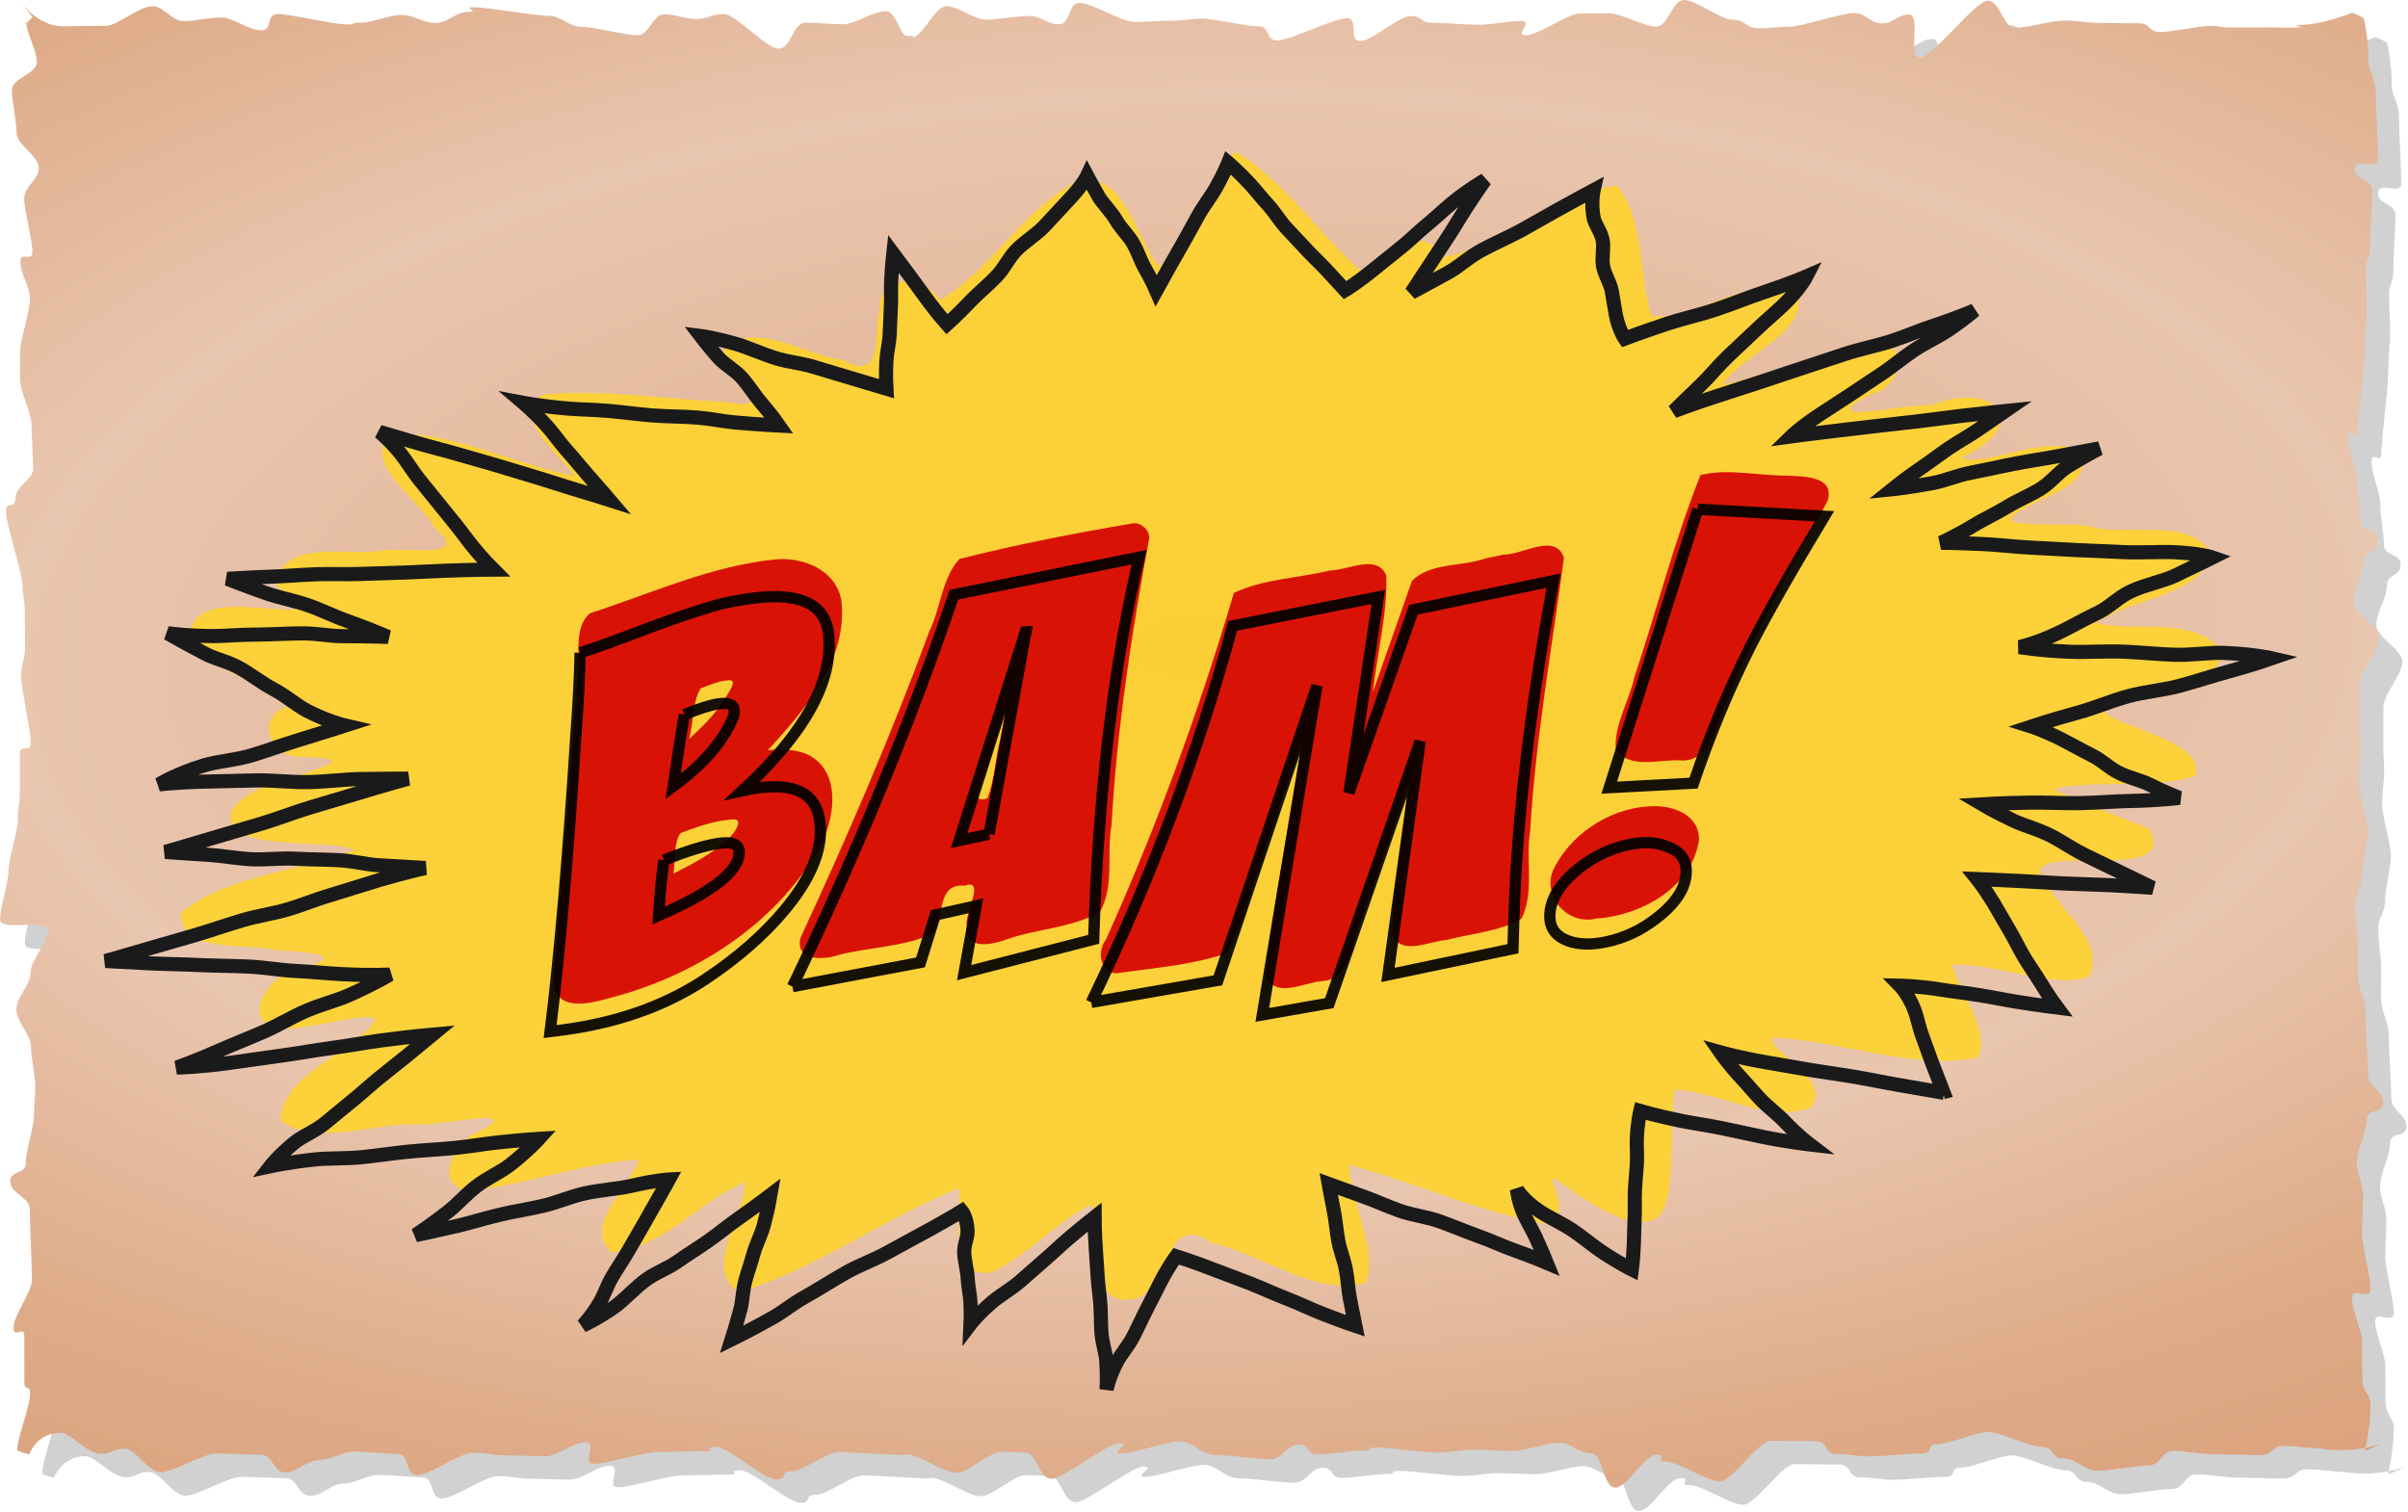 <?xml version="1.0" encoding="UTF-8" standalone="no"?>
<!-- Created with Inkscape (http://www.inkscape.org/) -->
<svg
    xmlns:inkscape="http://www.inkscape.org/namespaces/inkscape"
    xmlns:rdf="http://www.w3.org/1999/02/22-rdf-syntax-ns#"
    xmlns="http://www.w3.org/2000/svg"
    xmlns:sodipodi="http://sodipodi.sourceforge.net/DTD/sodipodi-0.dtd"
    xmlns:cc="http://creativecommons.org/ns#"
    xmlns:xlink="http://www.w3.org/1999/xlink"
    xmlns:dc="http://purl.org/dc/elements/1.1/"
    xmlns:svg="http://www.w3.org/2000/svg"
    xmlns:ns1="http://sozi.baierouge.fr"
    id="svg2"
    sodipodi:docname="comicsoundefffect2.svg"
    viewBox="0 0 668.25 419.76"
    sodipodi:version="0.32"
    version="1.0"
    inkscape:output_extension="org.inkscape.output.svg.inkscape"
    inkscape:version="0.46"
  >
  <sodipodi:namedview
      id="base"
      bordercolor="#666666"
      inkscape:pageshadow="2"
      guidetolerance="10"
      pagecolor="#ffffff"
      gridtolerance="10000"
      inkscape:zoom="0.7"
      objecttolerance="10"
      showgrid="false"
      borderopacity="1.0"
      inkscape:current-layer="g3238"
      inkscape:cx="441.21065"
      inkscape:cy="243.39862"
      inkscape:pageopacity="0.0"
      inkscape:document-units="px"
  />
  <defs
      id="defs4"
    >
    <filter
        id="filter3746"
        inkscape:collect="always"
      >
      <feGaussianBlur
          id="feGaussianBlur3748"
          stdDeviation="3.906"
          inkscape:collect="always"
      />
    </filter
    >
    <radialGradient
        id="radialGradient2412"
        gradientUnits="userSpaceOnUse"
        cy="40.794"
        cx="526.87"
        gradientTransform="matrix(.025 .861 -1.837 .053 355.24 38.88)"
        r="472.24"
        inkscape:collect="always"
      >
      <stop
          id="stop3191"
          style="stop-color:#deaa87"
          offset="0"
      />
      <stop
          id="stop3197"
          style="stop-color:#e9c6af"
          offset=".379"
      />
      <stop
          id="stop3199"
          style="stop-color:#deaa87"
          offset=".578"
      />
      <stop
          id="stop3193"
          style="stop-color:#d38d5f"
          offset="1"
      />
    </radialGradient
    >
  </defs
  >
  <g
      id="layer1"
      inkscape:label="Layer 1"
      inkscape:groupmode="layer"
      transform="translate(37.386 -314.98)"
    >
    <g
        id="g3238"
        transform="translate(-523.26 11.112)"
      >
      <g
          id="g3251"
        >
        <path
            id="path3708"
            sodipodi:nodetypes="ccccccccc"
            style="opacity:.446;filter:url(#filter3746);fill-rule:evenodd;fill:#1a1a1a"
            transform="matrix(.687 0 0 .687 543 168.63)"
            d="m-65.032 207.42s7.392 9.92 17.099 9.92c4.178 0 11.895-0.22 17.664-0.22 4.524 0 13.306-7.9 18.74-7.9 4.666 0 7.54 6.02 12.835 6.02 4.744 0 9.634-1.47 14.854-1.47 4.793 0 11.099 5.16 16.271 5.16 4.826 0 1.506-6.56 6.644-6.56 4.851 0 22.522 4.21 27.637 4.21 4.87 0 0.761-0.74 5.857-0.74 4.884 0 11.43-3.11 16.511-3.11 4.897 0 8.547 3.27 13.62 3.27 4.9 0 8.26-4.51 13.32-4.51 4.92 0-2.83-1.86 2.22-1.86 4.92 0 25.13 3.49 30.17 3.49 4.93 0 8.16 4.4 13.2 4.4 4.93 0 17.53 3.43 22.56 3.43 4.94 0 5.95-8.44 10.98-8.44 4.94 0 7.88 1.85 12.9 1.85 4.95 0 5.89-1.99 10.91-1.99 4.95 0 17.27 13.99 22.28 13.99 4.96 0 5.77-10.51 10.78-10.51 4.96 0 10.09 0.66 15.1 0.66 4.96 0 12.2-5.28 17.21-5.28 4.96 0 5.23 10.75 10.23 10.75 4.97 0 9.42-12.74 14.42-12.74 4.97 0 10.96 5.39 15.95 5.39 4.98 0 12.4-1.47 17.4-1.47 4.97 0 7.05 3.34 12.04 3.34 4.98 0 3.37-8.59 8.36-8.59 4.98 0 17.02 7.67 22.01 7.67 4.98 0 11.08-0.55 16.07-0.55 4.98 0 6.21-0.8 11.19-0.8 4.99 0 17.89 3.1 22.87 3.1s2.64 5.72 7.62 5.72c4.99 0 23.13-9.02 28.11-9.02 4.99 0 0.37 9.24 5.35 9.24 4.99 0 15.43-10.07 20.41-10.07 4.99 0 3.69 2.71 8.66 2.71 5 0 13.85 0.78 18.82 0.78 5 0 12.31-1.51 17.27-1.51 5.01 0-3.22 5.77 1.75 5.77 5 0 16.95-8.84 21.91-8.84h11.73c5.02 0 13.96 5.33 18.91 5.33 5.02 0 6.36-10.73 11.3-10.73 5.03 0 14.72 7.97 19.67 7.97 5.02 0 5.35 3.45 10.29 3.45 5.03 0 7.4-0.61 12.33-0.61 5.04 0 21.29-5.56 26.22-5.56 5.04 0 6.42 4.18 11.34 4.18 5.05 0 6.03-3.54 10.94-3.54 5.06 0-0.66 17.43 4.25 17.43 5.06 0 22.64-23.02 27.54-23.02 5.08 0 6.14 10.92 11.02 10.92 5.1 0 14.96-2.95 19.83-2.95 5.11 0 10.12 1.02 14.97 1.02 5.14 0 10.23 0.11 15.06 0.11 5.17 0 3.82 3.52 8.61 3.52 5.22 0 15.71-2.45 20.45-2.45 5.3 0 2.58 0.63 7.24 0.63 5.44 0 22.71 0.01 27.23 0.01 5.77 0-2.95-1.03 1.23-1.03 9.71 0 21.43-4.95 21.43-4.95 0.43 0 4.81 2.03 4.81 2.46 0 0 1.81 7.63 1.81 17.15 0 4.14 2.93 6.77 2.93 12.45 0 4.49 0.92 21.86 0.92 27.21 0 4.63-9.38-1.34-9.38 3.88 0 4.7 7.05 3.85 7.05 8.99 0 4.75-0.89 17.4-0.89 22.49 0 4.79-1.7 4.56-1.7 9.62 0 4.81 0.41 9.81 0.41 14.84 0 4.83-0.82 12.77-0.82 17.79 0 4.84-2.73 26.31-2.73 31.32 0 4.85-3.9-1.55-3.9 3.44 0 4.86 3.5 12.36 3.5 17.34 0 4.88 1.43 11.12 1.43 16.09 0 4.89 6.8 3.16 6.8 8.13 0 4.89-5.57 3.5-5.57 8.45 0 4.91-4.27 10.89-4.27 15.84 0 4.91 10.54 9.98 10.54 14.92 0 4.91-7.68 13.22-7.68 18.16 0 4.91-0.05 11.93-0.05 16.86 0 4.92 0.36 3.86 0.36 8.78 0 4.93-0.85 8.67-0.85 13.59 0 4.94 3.57 16.19 3.57 21.1 0 4.94-2.35 13.02-2.35 17.93 0 4.95-2.76 6.71-2.76 11.62 0 4.95 1.18 10.76 1.18 15.65 0 4.96-0.04 7.43-0.04 12.32 0 4.97 3.07 9.73 3.07 14.61 0 4.98 1.09 20.92 1.09 25.79 0 4.99 6.09 6.37 6.09 11.22 0 5.01-6.59 1.89-6.59 6.74 0 5.01-4.07 12.52-4.07 17.35 0 5.04 2.53 8.62 2.53 13.43 0 5.06-0.4 10.41-0.4 15.19 0 5.1 3.43 17.79 3.43 22.55 0 5.14-7.52-1.23-7.52 3.48 0 5.21 4.07 13.19 4.07 17.82 0 5.35 0.12 10.28 0.12 14.76 0 5.68 3.31 6.27 3.31 10.41 0 9.52-2.33 18.74-2.33 18.74 0 0.43 6.53-2.63 6.1-2.63 0 0-6.36 2.46-16.06 2.46-4.18 0-17.25-1.71-23.02-1.71-4.53 0-3.99 3.69-9.43 3.69-4.66 0-13.41-0.34-18.71-0.34-4.74 0-11.11-1.3-16.33-1.3-4.79 0-4.74 5.87-9.91 5.87-4.82 0-15.59 2.13-20.72 2.13-4.86 0-8.45-4.99-13.57-4.99-4.87 0-3.64-4.66-8.73-4.66-4.89 0-16.63-6.02-21.71-6.02-4.9 0-15.46 4.9-20.53 4.9-4.91 0-1.04 3.75-6.1 3.75-4.92 0-16.03 1.2-21.08 1.2-4.92 0-8.49-0.97-13.54-0.97-4.93 0-3.2-5.21-8.24-5.21-4.93 0-13.23-0.14-18.27-0.14-4.94 0-15.6 16.43-20.62 16.43-4.95 0-16.71-7.99-21.73-7.99-4.95 0 1.33-2.81-3.69-2.81-4.95 0-11.73 13.27-16.75 13.27-4.95 0-4.71-13.81-9.72-13.81-4.96 0-7.76-4.28-12.77-4.28-4.96 0-13.94 3.24-18.95 3.24-4.96 0-10.3-0.41-15.31-0.41-4.96 0-9.66 1.12-14.66 1.12-4.97 0-20.07-2.03-25.07-2.03-4.97 0-0.55 1.23-5.54 1.23-4.97 0-13.05 1.57-18.04 1.57-4.98 0-2.69-4.03-7.68-4.03-4.98 0-6.33 5.99-11.32 5.99-4.98 0-17.79-1.8-22.77-1.8s-8.86-5.45-13.84-5.45c-4.99 0-18.79 4.89-23.77 4.89-4.99 0 4.55-4.2-0.43-4.2-4.99 0-22.75 14.41-27.73 14.41-4.99 0-5.64-10.59-10.61-10.59-4.99 0-4.45-0.29-9.42-0.29-5 0-13.26 8.49-18.23 8.49-5 0-14.97-7.38-19.93-7.38-5.01 0 3.44 0.15-1.53 0.15-5 0-21.03-1.18-25.99-1.18-5.01 0-14.23 7.82-19.19 7.82-5.01 0-1.15 3.25-6.1 3.25-5.02 0-19.5-13.15-24.45-13.15-5.02 0 0.52 1.77-4.43 1.77-5.02 0-14.15 0.3-19.09 0.3-5.03 0-20.81 4.81-25.75 4.81-5.04 0 1.72-8.75-3.22-8.75-5.04 0-11.22 5.64-16.15 5.64-5.04 0-10.45-0.32-15.37-0.32-5.05 0-9.04-1.08-13.96-1.08-5.06 0-17.6 9.08-22.508 9.08-5.069 0-2.872-8.59-7.768-8.59-5.082 0-12.733-0.96-17.618-0.96-5.095 0-9.179 3.4-14.049 3.4-5.114 0-8.835 5.04-13.686 5.04-5.138 0-5.073-7.15-9.899-7.15-5.171 0-13.265-0.51-18.057-0.51-5.22 0-17.663 7.62-22.407 7.62-5.295 0-10.007-9.57-14.673-9.57-5.434 0-4.909 2.13-9.433 2.13-5.769 0-12.196-8.53-16.374-8.53-9.707 0-12.647 8.7-12.647 8.7-0.429 0-4.869-1.31-4.869-1.74 0-4.9 5.195-17.53 5.195-22.49 0-4.89-2.306-0.3-2.306-5.25 0-4.9 0.001-13.17 0.001-18.12 0-4.9-4.341 1.34-4.341-3.61 0-4.9 7.4-14.3 7.4-19.25 0-4.9-0.862-23.51-0.862-28.46 0-4.91-7.845-6.31-7.845-11.25 0-4.91 6.21-2.49 6.21-7.42 0-4.92 3.338-14.56 3.338-19.49 0-4.92 0.511-6.29 0.511-11.22 0-4.92-1.731-11.3-1.731-16.23 0-4.92-5.91-10.18-5.91-15.11 0-4.92 5.757-9.9 5.757-14.83 0-4.92 6.894-12.19 6.894-17.11 0-4.93-19.243 0.63-19.243-4.29 0-4.93 3.426-14.85 3.426-19.77 0-4.93 3.761-15.62 3.761-20.54 0-4.94 0.807-6.46 0.807-11.37 0-4.94-0.026-10.07-0.026-14.98 0-4.94 4.446 0.07 4.446-4.85 0-4.94-3.923-21.85-3.923-26.76 0-4.94 1.623-6.8 1.623-11.71 0-4.94-0.151-10.13-0.151-15.03 0-4.95-0.87-5.05-0.87-9.96 0-4.94-6.696-24.7-6.696-29.6 0-4.95 3.849-0.8 3.849-5.7 0-4.95 7.104-7.01 7.104-11.91 0-4.96-0.62-12.57-0.62-17.46 0-4.96-4.655-13.71-4.655-18.6 0-4.96-0.031-5.64-0.031-10.52 0-4.97 4.048-17.03 4.048-21.91 0-4.97-3.85-9.89-3.85-14.76 0-4.98 4.814 0.52 4.814-4.35 0-4.98-3.289-16.42-3.289-21.29 0-4.99 5.872-7.52 5.872-12.38 0-5-8.95-9.36-8.95-14.21 0-5-1.875-12.38-1.875-17.22 0-5.02 10.042-6.5 10.042-11.33 0-5.03-4.308-11.76-4.308-16.58 0-0.43-0.486 1.2-0.057 1.2 0 0 2.637-2.88 2.637-2.88"
        />
        <path
            id="rect3171"
            sodipodi:nodetypes="ccccccccc"
            style="fill-rule:evenodd;fill:url(#radialGradient2412)"
            transform="translate(523.26 -11.112)"
            d="m-31.839 315.46s5.082 6.82 11.755 6.82c2.872 0 8.178-0.14 12.144-0.14 3.11 0 9.148-5.44 12.883-5.44 3.208 0 5.183 4.14 8.824 4.14 3.261 0 6.623-1.01 10.212-1.01 3.295 0 7.63 3.55 11.186 3.55 3.317 0 1.035-4.52 4.567-4.52 3.335 0 15.484 2.9 19 2.9 3.348 0 0.523-0.51 4.026-0.51 3.358 0 7.859-2.13 11.352-2.13 3.366 0 5.876 2.24 9.361 2.24 3.373 0 5.683-3.1 9.161-3.1 3.379 0-1.947-1.28 1.525-1.28 3.384 0 17.273 2.4 20.743 2.4 3.39 0 5.61 3.03 9.07 3.03 3.4 0 12.05 2.35 15.51 2.35 3.4 0 4.09-5.8 7.55-5.8 3.4 0 5.42 1.28 8.87 1.28 3.4 0 4.05-1.37 7.5-1.37 3.4 0 11.87 9.61 15.32 9.61 3.4 0 3.96-7.22 7.41-7.22 3.41 0 6.93 0.46 10.38 0.46 3.41 0 8.39-3.64 11.83-3.64 3.41 0 3.6 7.4 7.04 7.4 3.41 0 6.47-8.77 9.91-8.77 3.41 0 7.53 3.71 10.96 3.71 3.42 0 8.53-1.01 11.96-1.01 3.42 0 4.85 2.29 8.28 2.29 3.42 0 2.32-5.9 5.75-5.9 3.42 0 11.7 5.27 15.13 5.27 3.42 0 7.62-0.37 11.05-0.37 3.42 0 4.27-0.55 7.69-0.55 3.43 0 12.3 2.13 15.72 2.13 3.43 0 1.82 3.93 5.24 3.93 3.43 0 15.9-6.2 19.32-6.2 3.44 0 0.26 6.35 3.68 6.35 3.44 0 10.62-6.93 14.03-6.93 3.44 0 2.54 1.87 5.96 1.87 3.44 0 9.52 0.54 12.94 0.54 3.43 0 8.46-1.04 11.87-1.04 3.45 0-2.21 3.97 1.2 3.97 3.44 0 11.66-6.08 15.06-6.08h8.07c3.45 0 9.6 3.66 13 3.66 3.45 0 4.37-7.37 7.77-7.37 3.45 0 10.12 5.48 13.52 5.48 3.46 0 3.68 2.37 7.08 2.37 3.46 0 5.08-0.42 8.47-0.42 3.47 0 14.64-3.83 18.03-3.83 3.46 0 4.41 2.88 7.79 2.88 3.48 0 4.15-2.44 7.53-2.44 3.48 0-0.46 11.99 2.92 11.99 3.48 0 15.56-15.83 18.93-15.83 3.49 0 4.22 7.51 7.58 7.51 3.5 0 10.28-2.03 13.63-2.03 3.51 0 6.95 0.71 10.29 0.71 3.53 0 7.03 0.07 10.35 0.07 3.56 0 2.63 2.42 5.92 2.42 3.59 0 10.8-1.69 14.07-1.69 3.64 0 1.76 0.43 4.97 0.43 3.74 0 15.61 0.02 18.72 0.02 3.97 0-2.02-0.72 0.85-0.72 6.67 0 14.73-3.4 14.73-3.4 0.3 0 3.3 1.4 3.3 1.69 0 0 1.25 5.25 1.25 11.79 0 2.85 2.02 4.66 2.02 8.56 0 3.09 0.63 15.03 0.63 18.71 0 3.18-6.45-0.92-6.45 2.67 0 3.23 4.84 2.64 4.84 6.18 0 3.26-0.61 11.96-0.61 15.46 0 3.29-1.16 3.13-1.16 6.61 0 3.31 0.27 6.74 0.27 10.21 0 3.32-0.56 8.77-0.56 12.22 0 3.33-1.88 18.1-1.88 21.54 0 3.33-2.67-1.07-2.67 2.36 0 3.35 2.4 8.5 2.4 11.92 0 3.36 0.99 7.65 0.99 11.06 0 3.36 4.67 2.18 4.67 5.59 0 3.36-3.83 2.41-3.83 5.82 0 3.36-2.93 7.48-2.93 10.88 0 3.38 7.24 6.86 7.24 10.26 0 3.38-5.28 9.09-5.28 12.48 0 3.38-0.03 8.2-0.03 11.59s0.24 2.66 0.24 6.04c0 3.39-0.58 5.96-0.58 9.34 0 3.4 2.45 11.13 2.45 14.51 0 3.4-1.61 8.95-1.61 12.33 0 3.4-1.9 4.61-1.9 7.98 0 3.41 0.81 7.4 0.81 10.77 0 3.41-0.03 5.1-0.03 8.46 0 3.42 2.11 6.7 2.11 10.05 0 3.42 0.75 14.38 0.75 17.73 0 3.43 4.19 4.37 4.19 7.71 0 3.44-4.53 1.3-4.53 4.63 0 3.45-2.8 8.61-2.8 11.93 0 3.46 1.74 5.93 1.74 9.24 0 3.48-0.28 7.15-0.28 10.44 0 3.5 2.37 12.23 2.37 15.5 0 3.53-5.18-0.84-5.18 2.39 0 3.59 2.8 9.07 2.8 12.25 0 3.68 0.08 7.07 0.08 10.15 0 3.91 2.28 4.31 2.28 7.16 0 6.54-1.6 12.88-1.6 12.88 0 0.3 4.49-1.81 4.19-1.81 0 0-4.37 1.7-11.04 1.7-2.87 0-11.86-1.18-15.83-1.18-3.11 0-2.74 2.53-6.47 2.53-3.21 0-9.23-0.23-12.87-0.23-3.26 0-7.64-0.89-11.23-0.89-3.29 0-3.25 4.03-6.81 4.03-3.32 0-10.71 1.47-14.25 1.47-3.33 0-5.8-3.43-9.32-3.43-3.35 0-2.5-3.2-6.01-3.2-3.36 0-11.43-4.14-14.92-4.14-3.37 0-10.63 3.37-14.12 3.37-3.37 0-0.71 2.57-4.19 2.57-3.38 0-11.02 0.82-14.49 0.82-3.38 0-5.84-0.66-9.31-0.66-3.39 0-2.2-3.58-5.66-3.58-3.39 0-9.1-0.09-12.56-0.09-3.4 0-10.72 11.29-14.18 11.29-3.4 0-11.49-5.5-14.94-5.5-3.4 0 0.92-1.93-2.53-1.93-3.41 0-8.07 9.13-11.52 9.13-3.41 0-3.24-9.5-6.68-9.5-3.41 0-5.34-2.94-8.78-2.94-3.41 0-9.59 2.23-13.03 2.23-3.41 0-7.08-0.29-10.52-0.29-3.42 0-6.64 0.77-10.08 0.77-3.42 0-13.8-1.39-17.24-1.39-3.42 0-0.37 0.85-3.81 0.85-3.42 0-8.97 1.07-12.4 1.07-3.42 0-1.85-2.76-5.28-2.76-3.42 0-4.35 4.11-7.78 4.11s-12.23-1.24-15.66-1.24c-3.42 0-6.08-3.74-9.51-3.74s-12.92 3.36-16.34 3.36c-3.43 0 3.13-2.89-0.29-2.89-3.43 0-15.65 9.91-19.07 9.91-3.43 0-3.87-7.28-7.29-7.28-3.44 0-3.07-0.2-6.48-0.2-3.44 0-9.11 5.83-12.53 5.83-3.44 0-10.29-5.07-13.71-5.07-3.44 0 2.37 0.11-1.05 0.11-3.44 0-14.45-0.81-17.87-0.81-3.44 0-9.78 5.37-13.19 5.37-3.44 0-0.79 2.24-4.19 2.24-3.45 0-13.4-9.05-16.81-9.05-3.45 0 0.36 1.22-3.04 1.22-3.45 0-9.73 0.21-13.13 0.21-3.46 0-14.31 3.3-17.7 3.3-3.46 0 1.18-6.01-2.21-6.01-3.47 0-7.72 3.88-11.11 3.88-3.46 0-7.18-0.22-10.57-0.22-3.468 0-6.211-0.75-9.59-0.75-3.478 0-12.103 6.24-15.476 6.24-3.485 0-1.974-5.9-5.341-5.9-3.493 0-8.753-0.66-12.111-0.66-3.503 0-6.311 2.34-9.658 2.34-3.517 0-6.075 3.46-9.409 3.46-3.533 0-3.488-4.91-6.806-4.91-3.555 0-9.119-0.36-12.414-0.36-3.588 0-12.143 5.24-15.404 5.24-3.64 0-6.88-6.57-10.088-6.57-3.735 0-3.375 1.46-6.485 1.46-3.966 0-8.384-5.86-11.256-5.86-6.674 0-8.695 5.98-8.695 5.98-0.295 0-3.347-0.91-3.347-1.2 0-3.37 3.571-12.05 3.571-15.46 0-3.37-1.585-0.21-1.585-3.61v-12.46c0-3.37-2.984 0.92-2.984-2.48 0-3.37 5.087-9.83 5.087-13.23 0-3.37-0.592-16.17-0.592-19.57 0-3.37-5.393-4.34-5.393-7.73 0-3.38 4.269-1.71 4.269-5.11 0-3.38 2.295-10 2.295-13.4 0-3.38 0.351-4.32 0.351-7.71 0-3.38-1.19-7.77-1.19-11.16 0-3.38-4.063-6.99-4.063-10.38 0-3.38 3.958-6.81 3.958-10.2 0-3.38 4.739-8.37 4.739-11.76s-13.229 0.43-13.229-2.95c0-3.39 2.355-10.21 2.355-13.59 0-3.39 2.586-10.74 2.586-14.12 0-3.4 0.555-4.44 0.555-7.82 0-3.39-0.018-6.92-0.018-10.3 0-3.39 3.057 0.05 3.057-3.33 0-3.39-2.697-15.02-2.697-18.4 0-3.4 1.115-4.67 1.115-8.05 0-3.39-0.104-6.96-0.104-10.33 0-3.4-0.598-3.47-0.598-6.85 0-3.4-4.603-16.98-4.603-20.35 0-3.4 2.646-0.55 2.646-3.92 0-3.4 4.884-4.82 4.884-8.19 0-3.4-0.427-8.63-0.427-12 0-3.41-3.2-9.42-3.2-12.78 0-3.42-0.021-3.88-0.021-7.24 0-3.41 2.783-11.7 2.783-15.06 0-3.42-2.647-6.8-2.647-10.15 0-3.42 3.31 0.36 3.31-2.99 0-3.42-2.261-11.29-2.261-14.63 0-3.43 4.037-5.18 4.037-8.52 0-3.43-6.153-6.43-6.153-9.76 0-3.44-1.289-8.52-1.289-11.85 0-3.44 6.903-4.46 6.903-7.78 0-3.46-2.961-8.09-2.961-11.4 0-0.3-0.334 0.83-0.039 0.83l1.812-1.98"
        />
        <path
            id="path3768"
            style="opacity:.872;fill:#ffd42a"
            transform="translate(523.26 -11.112)"
            d="m302.63 358.83c-5.98 9.6-11.2 22.47-18.26 30.16-6.65-7.37-9.01-25.95-22.18-24.05-15.54 7.76-24.72 25.18-38.71 33.34-4.54-7.38-17.33-7.31-16.79 2.93-1.75 6.49 1.2 20.14-10.09 13.7-10.19-1.13-24.45-11.28-32.88-3.1-2.83 7.37 16.74 17.99 0.71 14.72-17.02-0.69-34.26-3.6-51.24-2.09-8.98 6.89 4.76 16.27 8.69 22.58-16.65-3.15-34.599-12.8-51.227-11.49-7.526 8.61 8.706 18.3 12.699 26.08 10.769 8.97-8.946 5.06-14.613 6.2-9.023 1.52-25.957-3.09-29.312 7.74-1.208 6.22 17.038 8.42 6.349 8.39-9.319 1.4-29.441-5.42-30.704 7.83 5.371 10.07 22.557 12.87 28.53 19.15-10.73 1.7-6.663 14.89 3.305 14.18 16.12 0.29 3.333 3.3-5.207 6.32-6.893 1.37-22.47 8.97-11.145 15.28 8.736 3.53 26.684 1.64 30.182 4.24-15.576 6.11-34.835 6.83-47.84 17.28-0.922 11.77 18.521 8.36 26.269 10.51 7.66 0.49 21.375 1.05 7.045 5.06-9.955 0.77-18.331 17.35-3.74 16.63 6.55 0.29 28.049-6.37 23.485-1.15-7.568 9.04-24.863 14.06-25.573 26.66 10.282 7.57 26.362 0.42 38.62 1.14 5.66 0.35 29.517-5.17 17.048 1.71-8.466 2.68-14.279 17.99-0.608 16.46 14.497-2.05 31.627-7.9 44.447-8.39-2.37 7.86-15.67 17.98-7.65 25.67 14.04-0.79 24.35-14.15 37.05-19.4 0.09 9.67-11.99 23.94-1.48 30.57 21.32-6.65 40.81-20.82 60.71-28.85 1.6 7.1-3.52 25.3 9.4 23.31 9.83-4.87 19.33-15.06 27.48-18.75 3.77 7.76-2.6 29.39 12.53 25.92 9.75-3.61 8.01-24.39 20.63-15.45 14.06 2.89 28.93 15.18 43.21 11.13 3.05-10.7-4.36-21.78-4.69-32.68 18.19 4.82 35.46 12.89 54.01 16.3 11.47-1.63-5.39-19.34 7.45-9.38 6.99 4.84 24.59 16.38 26.82 1.88 1.97-9.82 0.5-19.89 2-29.75 12.54 0.69 25.91 9.45 37.93 4.97 5.94-8.03-12.37-15.65-10.88-19.4 18.9 0.74 39 9.26 57.24 5.54 3.07-8.62-5.1-17.41-7.31-25.67 12.31-0.77 27.78 6.95 38.01 3.18 5.14-10.23-10.27-19.72-13.62-29.02 0.43-7.7 38.71 3.14 30.32-11.9-8.85-3.75-18.11-6.76-26.61-11.16 12.93-2.71 27.03 0.33 39.4-3.59 4.58-12.31-40.28-15.92-20.27-21.27 8.18-4.65 26.89-2.03 27.58-13.53-7.8-9.99-26.29-4.79-34.71-7.75 9.86-6.73 27.17-7.05 32.18-18.42-5.11-11.17-23.53-5.36-33.75-8.15-4.41-1.52-27.28 0.76-21.13-3.42 5.87-4.66 23.18-7.94 17.83-17.69-9.57-4.8-27 4.91-32.53 1.88 19.53-8.93 10.1-21.67-8.53-14.58-6.51-0.39-34.47 6.06-16.7-2.95 9.1-1.94 11.41-16.32-0.43-13.77-13.67 1.92-29.15 9.02-40.62 11 5.7-8.72 24.16-14.25 20.7-26-13.24-4.71-29.38 8.61-40.53 7.01-3.83-11.6-1.56-26.42-9.66-36.19-17.22 1.74-34.07 18.59-49.32 19.89-3.35-10.48-16.64-0.13-21.31 4.16-11.97-10.61-21.22-24.9-34.79-33.34l-2.45 1.24-0.77 0.39z"
        />
        <path
            id="path3750"
            style="stroke:#1a1a1a;stroke-width:3.921;fill:none"
            transform="translate(523.26 -11.112)"
            d="m502.13 618.3s-5.72-1.02-13.01-2.26c-3.71-0.63-7.56-1.46-12.01-2.21-4.09-0.7-8.79-1.31-12.88-2.01-4.45-0.75-7.82-1.37-11.53-2-7.29-1.24-12.67-2.76-12.67-2.76s2.38 3.44 5.79 7.08c1.81 1.94 3.1 3.55 5.16 5.75 2.06 2.21 5.09 4.46 6.9 6.4 3.41 3.64 6.97 6.34 6.97 6.34s-6.2-0.71-12.84-2.06c-3.54-0.72-7.58-1.65-11.6-2.47-4.02-0.81-7.77-1.32-11.31-2.04-6.64-1.35-11.29-2.71-11.29-2.71s-0.76 3.13-0.95 7.5c-0.1 2.15 0.13 4.16 0.02 6.82-0.11 2.35-0.44 5.23-0.55 7.71s0.03 5.13-0.08 7.48c-0.11 2.66-0.13 5.24-0.22 7.39-0.19 4.37-0.55 7.09-0.55 7.09s-3.58-1.78-8.23-4.86c-2.47-1.64-5.51-4.23-8.32-6.1-2.82-1.86-6.47-3.52-8.95-5.15-4.65-3.08-6.39-6.09-6.39-6.09s0.39 3.61 2.08 7.19c1 2.09 2.03 3.79 3.03 5.88 1.69 3.58 3.16 7.25 3.16 7.25s-3.44-1.47-9.48-3.64c-2.98-1.07-5.92-2.48-9.61-3.8-3.26-1.17-7.21-2.83-10.65-4.06-3.43-1.23-7.72-1.74-10.98-2.91-3.69-1.32-6.73-2.73-9.71-3.8-6.04-2.17-10.08-3.65-10.08-3.65s0.58 3.21 1.49 7.83c0.46 2.35 0.66 5.32 1.21 8.13 0.5 2.6 1.53 5.03 2.04 7.62 0.55 2.82 0.66 5.76 1.12 8.11 0.91 4.62 1.53 7.68 1.53 7.68s-3.2-1.07-9.09-3.35c-3-1.16-6.53-2.88-10.12-4.27-3.31-1.28-6.9-2.96-10.2-4.24-3.59-1.4-6.77-2.55-9.76-3.71-5.89-2.29-10.55-3.74-10.55-3.74s-1.93 2.53-4.21 6.9c-1.16 2.22-2.54 5.07-3.93 7.73-1.28 2.45-2.56 5.32-3.84 7.77-1.39 2.67-3.32 4.74-4.48 6.96-2.28 4.37-2.86 7.67-2.86 7.67s0.24-3.31-0.08-8.03c-0.15-2.32-1.15-5.03-1.35-7.9-0.17-2.54-0.09-4.86-0.27-7.53-0.19-2.68-0.58-5.1-0.75-7.64-0.19-2.87-0.39-5.92-0.55-8.25-0.32-4.71-0.32-8.54-0.32-8.54s-3.4 2.67-7.44 6.11c-2.05 1.74-4.32 3.97-6.78 6.06-2.27 1.92-4.27 3.8-6.53 5.73-2.46 2.09-5.53 3.85-7.58 5.59-4.04 3.44-6.08 6.13-6.08 6.13s0.11-2.27-0.04-6.06c-0.08-1.93-0.67-4.27-0.76-6.58-0.09-2.13-0.89-4.9-0.97-7.03-0.1-2.31 1.01-4.22 0.93-6.14-0.16-3.8-1.59-5.49-1.59-5.49s-1.78 1.13-8.26 4.76c-3.19 1.78-8.48 4.56-12.43 6.77-3.49 1.95-7.64 3.41-11.32 5.47-3.67 2.06-8.05 4.87-11.54 6.82-3.94 2.21-5.82 4.02-9.01 5.81-6.48 3.63-11.32 5.99-11.32 5.99s1.19-3.76 2.44-8.4c0.64-2.35 0.59-5.04 1.35-7.87 0.7-2.59 1.47-4.61 2.18-7.21 0.76-2.83 2.24-5.62 2.88-7.97 1.25-4.64 1.92-8.6 1.92-8.6s-3.72 2.84-8.82 6.42c-2.51 1.76-5.47 4.2-8.58 6.38-2.75 1.92-5.52 3.62-8.41 5.65-2.9 2.02-5.65 2.87-8.39 4.79-3.11 2.18-6.58 6.02-9.09 7.78-5.1 3.57-8.81 5.16-8.81 5.16s2.48-2.49 4.86-6.63c1.17-2.05 1.79-4.21 3.24-6.73 1.29-2.23 3.11-4.88 4.47-7.23 1.35-2.35 2.72-4.7 4.01-6.94 1.45-2.52 2.56-4.52 3.73-6.57 2.38-4.14 3.62-6.43 3.62-6.43s-3.55 0.18-10.61 1.81c-3.48 0.81-8.72 1.11-13.02 2.11-3.8 0.88-7.44 2.5-11.45 3.43s-7.52 1.43-11.32 2.31c-4.305 0.99-8.647 2.37-12.127 3.18-7.056 1.63-11.801 2.61-11.801 2.61s4.083-2.64 9.051-6.53c2.643-2.06 4.756-4.61 7.762-6.96 3.005-2.35 6.785-3.96 9.425-6.03 4.97-3.89 7.98-7.22 7.98-7.22s-3.9 0.23-11.3 1c-3.655 0.39-7.361 1.05-11.872 1.52-3.99 0.41-9.411 0.67-13.616 1.11s-8.161 1.04-12.151 1.45c-4.512 0.48-9.352 0.25-13.004 0.63-7.403 0.78-12.572 1.9-12.572 1.9s2.277-2.93 6.678-6.54c2.17-1.79 5.767-3.16 8.449-5.37 2.371-1.95 5.432-4.46 7.931-6.52 2.5-2.05 4.623-4.01 6.995-5.96 2.681-2.21 5.369-4.23 7.539-6.02 4.4-3.62 7.444-6.13 7.444-6.13s-6.033 0.53-14.307 1.64c-4.201 0.56-9.119 1.48-14.158 2.15-4.637 0.62-8.861 1.43-13.497 2.05-5.039 0.68-10.863 1.56-15.064 2.12-8.273 1.11-13.96 1.2-13.96 1.2s5.314-1.86 12.224-4.93c3.509-1.56 7.858-3.22 12.066-5.09 3.872-1.72 7.354-3.84 11.226-5.56 4.208-1.87 8.815-2.98 12.324-4.54 6.909-3.07 11.263-5.69 11.263-5.69s-5.157 0.29-12.955-0.1c-3.846-0.19-8.549-0.67-13.301-0.91-4.203-0.21-8.328-0.98-12.757-1.2s-9.627-0.22-13.83-0.43c-4.752-0.23-9.289-0.26-13.136-0.45-7.797-0.39-12.911-0.68-12.911-0.68-0 0 5.562-1.55 13.078-3.78 3.634-1.07 7.354-2.08 11.932-3.44 3.953-1.17 8.793-2.84 13.082-4.11 4.124-1.22 8.48-1.8 12.604-3.03 4.29-1.27 7.224-2.59 11.177-3.76 4.578-1.36 10.325-3.22 13.959-4.3 7.517-2.22 12.94-3.39 12.94-3.39s-6.037-0.35-13.106-0.77c-3.486-0.21-6.567-1.14-10.874-1.39-3.81-0.23-7.931-0.17-11.946-0.41s-8.725 0.35-12.534 0.13c-4.308-0.26-8.467-1.03-11.953-1.23-7.068-0.42-11.759-0.79-11.759-0.79s4.498-1.25 12.416-3.65c4.02-1.22 9.7-2.81 14.522-4.27 4.437-1.35 8.569-2.99 13.006-4.34 4.821-1.46 9.307-2.75 13.327-3.97 7.916-2.41 14.128-4.1 14.128-4.1s-5.268-0.03-13.425 0.11c-4.141 0.06-9.544 0.76-14.512 0.84-4.57 0.08-9.456-0.54-14.026-0.47-4.967 0.08-9.312 0.24-13.453 0.31-8.155 0.13-13.728 0.79-13.728 0.79-0 0 4.94-2.98 12.363-5.24 3.949-1.2 8.928-1.48 13.419-2.84 4.491-1.37 8.701-2.93 12.651-4.13 7.423-2.26 13.204-4.12 13.204-4.12s-4.809-1.11-10.566-4.1c-2.924-1.52-5.841-4.18-9.347-6-3.226-1.68-6.646-4.45-9.872-6.13-3.506-1.82-6.104-2.17-9.027-3.69-5.756-3-10.431-5.69-10.431-5.69-0 0 5.507 0.77 12.618 0.78 3.611 0 7.334-0.42 11.665-0.41 3.985 0 9.183-0.34 13.168-0.34 4.331 0.01 7.408 0.77 11.019 0.77 7.11 0.01 12.689 0.21 12.689 0.21s-5.109-2.23-11.423-4.45c-3.359-1.18-6.836-2.95-10.656-4.29-3.82-1.35-8.313-2.17-11.672-3.35-6.314-2.22-10.804-4.03-10.804-4.03s5.803-0.37 13.058-0.64c3.578-0.13 6.984-0.45 11.405-0.62 3.91-0.15 8.077 0.06 12.197-0.09 4.121-0.16 8.33-0.23 12.24-0.38 4.422-0.16 8.285-0.4 11.863-0.53 7.255-0.27 13.029-0.3 13.029-0.3s-3.064-3.05-6.089-6.83c-1.492-1.86-2.459-3.29-4.302-5.59-1.63-2.04-3.774-4.63-5.491-6.78-1.718-2.15-3.086-3.8-4.717-5.83-1.843-2.31-3.548-5.16-5.04-7.02-3.025-3.79-5.975-6.17-5.975-6.17s4.177 1.23 10.491 3.1c3.113 0.93 7.699 2.04 11.546 3.18 3.402 1.01 6.522 1.83 10.104 2.9 3.59 1.06 7.18 2.18 10.58 3.19 3.85 1.14 7.54 2.41 10.66 3.33 6.31 1.87 10.48 3.21 10.48 3.21s-2.49-2.93-5.92-6.79c-1.82-2.06-3.85-4.6-5.93-6.93-2.07-2.34-3.53-4.53-5.36-6.59-3.43-3.86-6.73-6.66-6.73-6.66s4.96 0.94 12.07 1.56c3.51 0.31 7.31 0.31 11.65 0.68 3.83 0.34 7.58 0.86 11.62 1.21 4.04 0.36 9.25 0.31 13.08 0.65 4.34 0.37 6.83 1.04 10.33 1.34 7.11 0.62 12.22 0.87 12.22 0.87s-1.91-2.77-5.03-6.39c-1.66-1.93-3.27-4.55-5.16-6.74s-5.07-3.89-6.73-5.82c-3.12-3.62-4.88-5.93-4.88-5.93s4.14 0.52 10.13 2.3c3.05 0.9 7.46 2.9 11.11 3.98 3.36 0.99 6.46 1.22 9.82 2.21 3.65 1.08 7.1 2.13 10.15 3.04 5.99 1.77 10.36 3.09 10.36 3.09s-0.22-3.45 0.02-7.84c0.12-2.23 0.76-4.56 0.9-7.23 0.13-2.46 0.2-5.11 0.33-7.57 0.14-2.68-0.03-5.12 0.09-7.35 0.23-4.39 0.57-7.46 0.57-7.46s2.33 3.14 5.08 6.8c1.61 2.14 3.23 4.5 4.84 6.64 2.75 3.65 5.01 6.15 5.01 6.15s2.75-2.44 6.72-6.62c1.96-2.06 4.67-4.22 7.09-6.77 2.14-2.25 3.09-4.71 5.34-7.09 2.26-2.37 5.67-4.45 7.81-6.7 2.42-2.55 4.84-5.26 6.8-7.32 3.97-4.18 5.13-6.68 5.13-6.68s0.99 1.88 3.13 5.65c1.09 1.92 3.64 4.38 4.94 6.68 1.2 2.12 3.51 4.34 4.7 6.45 1.31 2.3 2.03 4.68 3.11 6.6 2.14 3.77 3.3 6.46 3.3 6.46s1.48-2.68 3.78-6.82c1.18-2.1 2.57-4.45 3.97-6.97 1.29-2.32 2.71-4.91 4-7.23 1.4-2.52 3.64-5.42 4.81-7.52 2.3-4.14 3.41-6.92 3.41-6.92s2.79 2.36 6.07 5.91c1.62 1.76 3.01 3.63 5.01 5.79 1.77 1.92 3.13 4.32 4.99 6.34 1.87 2.02 3.79 4.02 5.56 5.94 2 2.17 3.93 3.92 5.55 5.67 3.28 3.56 5.25 5.69 5.25 5.69s3.29-1.95 7.73-5.6c2.25-1.84 5.62-4.48 8.32-6.7 2.49-2.04 3.89-3.56 6.38-5.6 2.7-2.22 5.04-4.48 7.29-6.33 4.43-3.64 9.1-6.35 9.1-6.35s-2.44 3.43-5.32 7.88c-1.53 2.36-3.1 5.07-4.84 7.75-1.75 2.69-3.5 5.29-5.03 7.65-2.89 4.45-5.24 7.96-5.24 7.96s4.27-2.25 10.27-5.57c3.04-1.68 5.35-4.04 9-6.06 3.36-1.86 8.02-3.86 11.38-5.72 3.65-2.02 6.27-3.58 9.32-5.27 5.99-3.32 10.59-5.79 10.59-5.79s-0.75 3.38-0.01 7.54c0.37 2.05 2.09 3.87 2.54 6.4 0.4 2.24-0.32 4.76 0.1 7.12s2.01 4.65 2.41 6.89c0.45 2.53 0.75 4.44 1.11 6.49 0.75 4.15 2.51 6.75 2.51 6.75s4.26-1.63 11.85-4.16c4.04-1.34 8.79-2.37 13.39-3.9 4.59-1.53 9.15-3.41 13.19-4.75 7.59-2.53 11.98-4.44 11.98-4.44s-1.78 3.48-6.33 7.84c-2.31 2.22-5.11 4.55-7.88 7.21-2.55 2.45-4.95 4.61-7.5 7.06-2.78 2.66-5.15 5.62-7.46 7.84-4.55 4.36-7.67 7.45-7.67 7.45s3.91-1.52 11.18-3.92c3.51-1.16 7.87-2.53 12.29-3.99 3.83-1.26 7.94-2.65 12.09-4.02 3.98-1.32 7.93-2.63 11.92-3.94 4.14-1.37 9.16-2.37 12.99-3.63 4.42-1.46 7.55-2.87 11.06-4.03 7.27-2.4 11.93-4.44 11.93-4.44s-2.34 2.18-7.5 5.63c-2.54 1.71-6.34 3.45-9.48 5.56-2.78 1.86-5.65 4.3-8.58 6.26-2.93 1.97-6.08 4.04-8.86 5.91-3.14 2.1-6.28 4.05-8.82 5.76-5.16 3.45-7.59 5.83-7.59 5.83s4.53-0.62 11.62-1.45c3.6-0.42 7.19-0.85 11.51-1.36 3.97-0.46 8.18-0.92 12.15-1.38 4.32-0.51 8.18-1.06 11.78-1.48 7.09-0.83 12.35-1.36 12.35-1.36s-3.39 2.35-7.9 5.41c-2.4 1.63-5.08 3.08-7.81 4.93-2.73 1.86-5.14 3.74-7.54 5.36-4.52 3.07-8.15 6.01-8.15 6.01s4.7-0.47 11.43-1.75c3.42-0.66 6.4-2.06 10.5-2.85 3.77-0.72 8.74-1.85 12.51-2.57 4.1-0.78 7.93-1.32 11.35-1.97 6.73-1.29 11.72-2.19 11.72-2.19s-3.72 1.9-8.83 5.03c-2.6 1.58-4.55 4.38-7.67 6.29-2.86 1.75-6.1 3.04-8.96 4.79-3.11 1.91-6.74 3.59-9.34 5.18-5.11 3.12-9.16 4.89-9.16 4.89s4.08 0.02 11.64 0.36c3.73 0.16 9.33 0.82 13.93 1.03 4.08 0.18 8.42 0.48 12.71 0.67s8.69 0.36 12.77 0.55c4.6 0.2 9.77-0.17 13.5 0 7.56 0.34 10.81 1.48 10.81 1.48s-4.03 2.02-10.43 5.05c-3.25 1.54-8.36 2.52-12.27 4.36-3.58 1.7-5.85 4.38-9.44 6.08-3.9 1.84-7.37 3.89-10.63 5.43-6.4 3.03-10.84 3.96-10.84 3.96s5.93 0.98 14.25 1.29c4.23 0.16 9.61-0.22 14.69-0.03 4.66 0.18 9.08 0.67 13.75 0.85 5.07 0.19 9.8-0.67 14.03-0.51 8.33 0.32 13.38 1.5 13.38 1.5s-5.22 1.82-13.15 3.99c-4.04 1.1-7.5 2.29-12.33 3.61-4.45 1.22-9.92 1.69-14.37 2.9-4.83 1.33-9.49 3.32-13.52 4.43-7.94 2.17-13.41 3.99-13.41 3.99s3.48 1.1 8.31 3.54c2.46 1.24 5.72 3.08 8.67 4.57 2.71 1.36 4.51 3.33 7.22 4.7 2.94 1.49 6.11 2.07 8.56 3.3 4.84 2.44 8.32 3.71 8.32 3.71s-5.67 0.73-13.62 0.86c-4.23 0.07-9.14 0.51-13.95 0.59s-9.54-0.21-13.77-0.14c-7.96 0.13-13.44 0.47-13.44 0.47s2.94 1.75 8.67 4.51c2.91 1.4 6.3 2.21 9.8 3.89 3.21 1.55 6.75 4.06 9.96 5.61 3.49 1.68 6.4 3.12 9.31 4.52 5.74 2.76 9.61 4.65 9.61 4.65s-4.53-0.35-11.62-0.72c-3.78-0.19-9.34-0.3-13.63-0.52s-7.47-0.43-11.25-0.63c-7.09-0.36-12.18-0.55-12.18-0.55s2.06 2.55 4.61 6.76c1.29 2.14 2.8 4.93 4.35 7.49 1.42 2.36 2.72 5.17 4.14 7.53 1.56 2.56 3.06 4.64 4.36 6.77 2.54 4.21 4.72 7.11 4.72 7.11s-5.12-0.63-11.28-1.62c-3.28-0.52-6.67-1.24-10.4-1.84s-7.46-1.01-10.74-1.54c-6.16-0.99-11.18-1.08-11.18-1.08s2.29 2.32 3.97 6.66c0.89 2.3 1.32 5.02 2.34 7.64 1.01 2.63 1.83 5.2 2.73 7.51 1.67 4.34 2.98 7.71 2.98 7.71l-0.08 0.02"
        />
        <g
            id="g3231"
            style="opacity:.909;fill:#d40000"
            transform="matrix(1.041 0 0 1.041 -116.75 -11.745)"
          >
          <path
              id="path3221"
              d="m823.21 137.34c-17.28 1.65-33.32 9.08-49.69 14.39-4.93 4.38-2.05 12.4-3.41 18.38-1.52 26.83-4.37 53.77-6.28 80.59 1.16 7.37 10.2 4.97 15.09 3.56 22.3-5.73 43.7-19.28 55.46-39.45 4.54-7.73 6.7-21.62-3.57-25.76-3.15-1.1-6.56-1.19-9.85-0.82 9.98-10.86 21.42-24.19 19.61-39.9-1.4-8.1-9.96-11.58-17.36-10.99zm-12.32 32.2c2.22 0.31-1.14 4.17-1.54 5.36-2.61 3.89-5.9 7.13-9.35 10.3 1.19-4.33 0.79-9.82 3.07-13.48 2.5-0.95 5.09-2.04 7.82-2.18zm0.54 37.15c3.52-0.45 0.49 3.8-0.69 4.83-4.3 4.15-9.64 6.95-14.93 9.6 0.51-3.44 0.02-8 1.83-10.77 4.43-1.69 9.01-3.34 13.79-3.66z"
              style="fill:#d40000"
              transform="translate(-37.386 314.98)"
          />
          <path
              id="path3223"
              d="m918.41 127.71c-15.51 2.63-31.16 5.67-46.33 9.51-4.65 4.91-5 13.02-8.01 19.17-10.21 27.77-21.93 54.99-34.39 81.84-1.59 6.26 6.35 5.97 10.16 4.58 8.37-2.15 17.64-2.08 25.38-5.84 2.78-4.55 0.77-13.35 8.31-12.63 5.57-2.07-0.25 7.74 0.5 10.61-0.9 6.97 7.08 5.08 11.05 3.56 7.95-2.74 17.1-2.93 24.37-7.13 4.03-6.85 1.76-15.54 3.14-23.16 1.42-25.7 5.37-51.27 10.05-76.5 0.14-2.12-2.16-4.24-4.23-4.01zm-35.45 57.33c-1.32 5.15-1.59 11.45-3.47 16-6.08 2.1 0.57-7.29 0.42-10.4 1.63-5.26 3.3-10.51 4.95-15.77-0.63 3.39-1.27 6.78-1.9 10.17z"
              style="fill:#d40000"
              transform="translate(-37.386 314.98)"
          />
          <path
              id="path3225"
              d="m1012.3 137.09c-6.4 2.26-14.81 1.05-19.64 6.03-3.49 9.88-6.9 19.8-10.42 29.67 1.15-10.21 3.98-21.32 3.6-31.16-2.49-5.89-10.21-1.33-14.93-1.35-8.51 2.1-17.85 2.24-25.7 6.02-9.34 31.51-20.64 62.49-34.15 92.5-2.73 3.46-1.02 9.94 3.94 8.74 9.5-1.31 19.46-2.15 28.44-5.22 5.14-10.2 7.69-22.16 11.85-33.03 2.67-7.9 5.35-15.79 8.14-23.65-2.96 20.85-7.52 41.62-9.69 62.5 2.22 6.59 10.3 1.96 14.96 1.63 8.29-0.38 7.34-10.84 10.45-16.41 4.34-12.4 8.6-24.83 12.97-37.21-1.69 13.48-3.75 26.93-4.83 40.47 1.74 6.87 9.87 2.51 14.61 2.19 6.6-1.77 14-2.13 20-5.7 3.5-7.09 1-15.65 2.3-23.32 1.4-24.43 5.8-48.74 9-72.9-2.3-6.77-11-0.75-16.1-0.81-1.6 0.34-3.2 0.67-4.8 1.01z"
              style="fill:#d40000"
              transform="translate(-37.386 314.98)"
          />
          <path
              id="path3227"
              d="m1069.6 114.86c-7 17.55-11.7 36.16-17.7 54.12-1.4 6.33-5.3 12.38-4.9 18.87 3.5 5.66 11.7 2.71 17.3 3.09 8 0.52 9.1-9.37 11.8-14.71 7.4-18.98 17.8-36.62 27.4-54.52 2-6.7-6.6-6.42-10.8-6.69-7.6 0.04-15.8-1.98-23.1-0.16z"
              style="fill:#d40000"
              transform="translate(-37.386 314.98)"
          />
          <path
              id="path3229"
              d="m1055.9 203.19c-10.7 0.57-21.4 7.66-25.8 17.49-2.4 7.18 4.5 14.25 11.7 12.43 11.9-0.77 25.7-8.33 27.4-21.08 0-6.95-7.5-9.28-13.3-8.84z"
              style="fill:#d40000"
              transform="translate(-37.386 314.98)"
          />
        </g
        >
        <path
            id="text2436"
            style="opacity:.917;stroke:#000000;stroke-width:3.124;fill:none"
            d="m646.86 485.03c3.53-1.06 10.12-3.44 19.77-7.14 8.34-3.1 15.06-5.3 20.16-6.61 2-0.41 3.95-0.78 5.86-1.08 14.76-2.36 22.49 1.02 23.21 10.14 1.17 12.87-6.83 27.21-24 43.01 11.45-2.52 18.36-0.78 20.72 5.23 0.46 1.3 0.75 2.68 0.89 4.13 0.65 7.26-2.7 15.25-10.08 23.99-5.63 6.7-12.78 12.94-21.44 18.74-10.37 6.96-22.6 11.57-36.69 13.82-2.24 0.36-4.48 0.66-6.72 0.93 2.56-20.54 4.95-47.97 7.16-82.3 0.7-9.73 1.09-17.35 1.16-22.86m23.26 57.55c-0.56 3.82-1.06 8.95-1.49 15.41 15.38-6.68 22.84-12.69 22.35-18.01-0.17-1.93-2.22-2.59-6.13-1.96-3.47 0.55-8.38 2.07-14.73 4.56m5.69-40.38c-0.6 3.33-1.15 6.66-1.64 9.98l-1.48 9.96c7.77-5.66 13.12-11.62 16.07-17.89 0.67-1.38 0.97-2.46 0.9-3.23-0.15-1.65-1.68-2.24-4.59-1.77-2.23 0.35-5.32 1.34-9.26 2.95m29.99 75.51c18.12-37.76 33.05-74.02 44.78-108.78l51.44-10.42c-7.16 30.09-11.37 65.44-12.63 106.07l-35.96 9.25 3.35-18.56-11.35 2.56-4.11 13.16-35.52 6.72m54.55-42.33l10.23-56.13-0.17 0.01-18.36 57.91 8.3-1.79m28.36 46.7c16.63-34.45 29.71-69.28 39.22-104.5l40.44-8.03-8.14 54.39 17.87-50.83 38.93-8.09c-6.02 32.27-9.61 61.28-10.77 87.01-0.23 5.1-0.4 10.16-0.51 15.16l-34.7 7.27 8.94-64.87-25.22 72.7-18.59 3.26 15.16-91.38-27.48 81.8-35.15 6.11m149.3-43.81c3.93-0.85 7.4-0.67 10.43 0.52 3.59 1.24 5.39 3.52 5.39 6.85 0 4.5-2.75 8.86-8.25 13.08-4.26 3.33-8.91 5.51-13.96 6.56-4.04 0.86-7.52 0.78-10.43-0.22-3.48-1.25-5.22-3.54-5.22-6.87 0-4.5 2.64-8.9 7.91-13.2 4.26-3.42 8.97-5.66 14.13-6.72m19.01-93.06l35.17 1.94c-9.31 15.43-16.16 27.46-20.53 36.08-5.94 11.8-11.22 24.46-15.81 38l-23.39 1.25 24.56-77.27"
        />
      </g
      >
    </g
    >
  </g
  >
</svg
>
